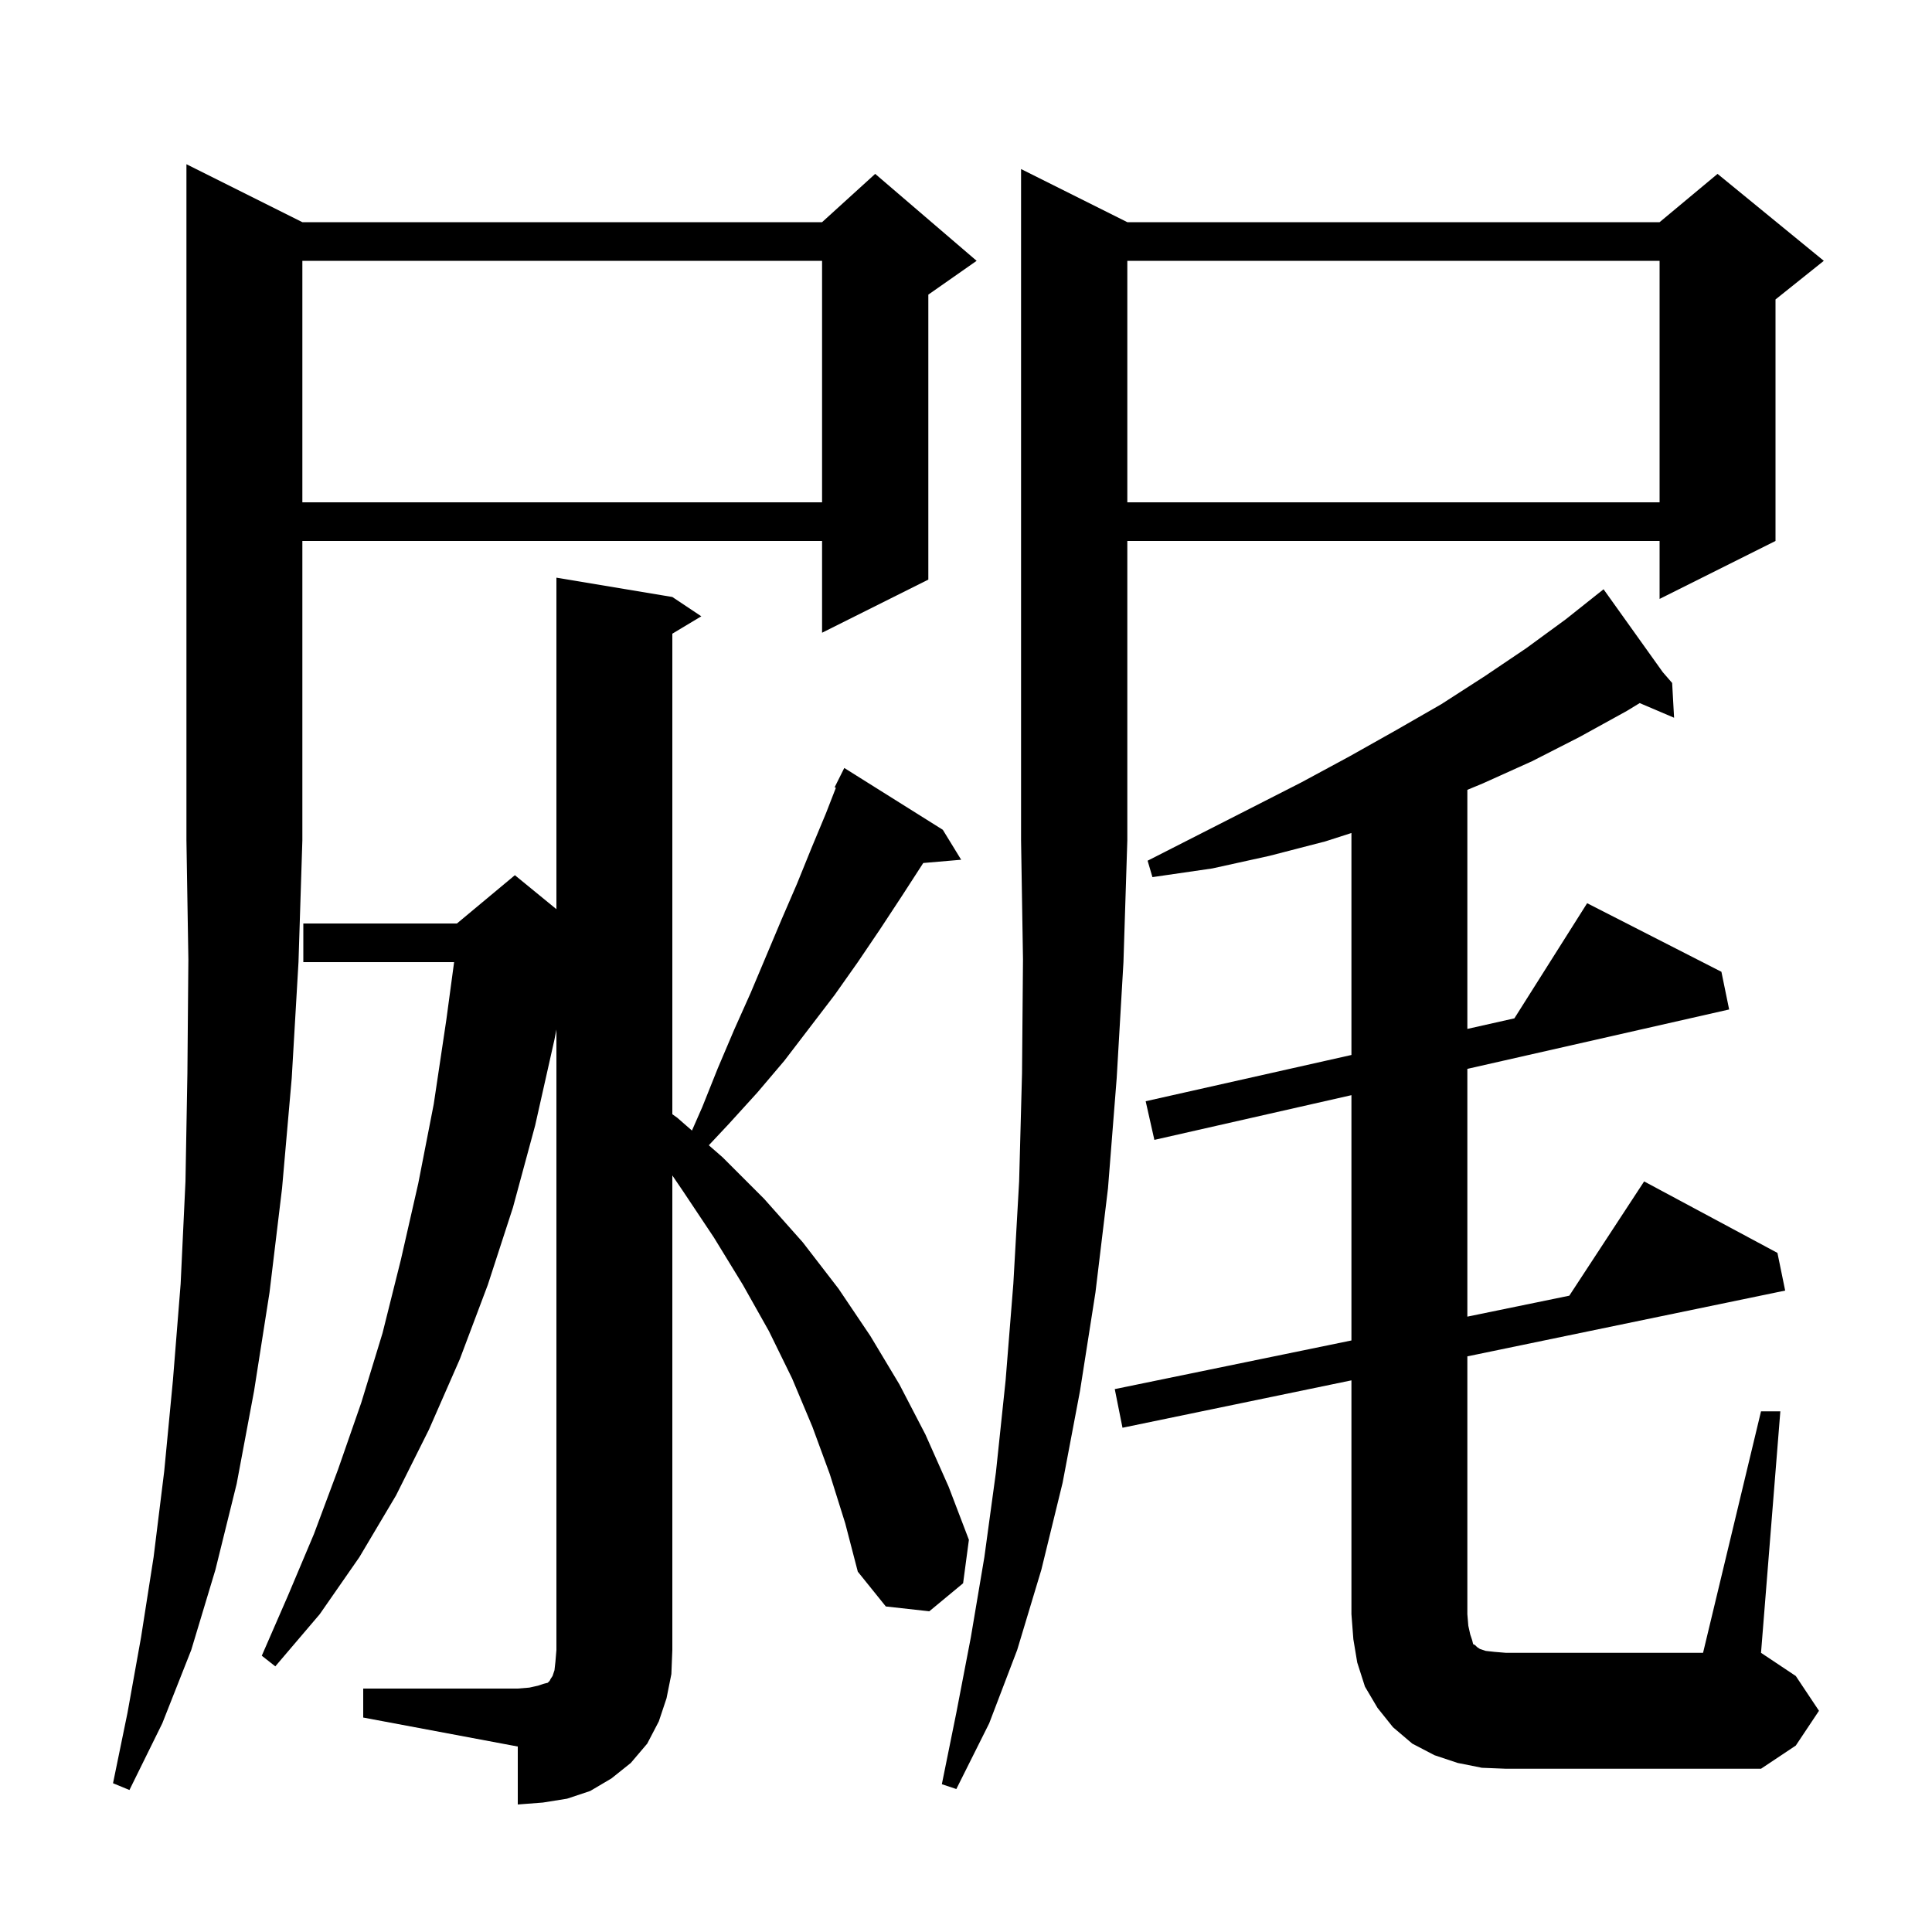 <svg xmlns="http://www.w3.org/2000/svg" xmlns:xlink="http://www.w3.org/1999/xlink" version="1.1" baseProfile="full" viewBox="0 0 200 200" width="200" height="200"><g fill="currentColor"><path d="M 37.6 174.8 L 53.6 174.8 L 54.8 174.7 L 55.7 174.5 L 56.3 174.3 L 56.7 174.2 L 56.9 174.0 L 57.0 173.8 L 57.2 173.5 L 57.4 172.9 L 57.5 172.0 L 57.6 170.8 L 57.6 106.578 L 57.4 107.6 L 55.4 116.5 L 53.1 125.0 L 50.5 133.0 L 47.6 140.7 L 44.4 148.0 L 41.0 154.8 L 37.2 161.2 L 33.1 167.1 L 28.5 172.5 L 27.1 171.4 L 29.8 165.2 L 32.5 158.8 L 35.0 152.1 L 37.4 145.2 L 39.6 138.0 L 41.5 130.4 L 43.3 122.5 L 44.9 114.3 L 46.2 105.6 L 47.009 99.6 L 31.4 99.6 L 31.4 95.6 L 47.3 95.6 L 53.3 90.6 L 57.6 94.118 L 57.6 59.8 L 69.6 61.8 L 72.6 63.8 L 69.6 65.6 L 69.6 115.344 L 70.1 115.7 L 71.631 117.035 L 72.7 114.6 L 74.3 110.6 L 76.0 106.6 L 77.7 102.8 L 80.9 95.2 L 82.5 91.5 L 84.0 87.8 L 85.5 84.2 L 86.53 81.551 L 86.4 81.5 L 87.4 79.5 L 97.6 85.9 L 99.5 89.0 L 95.575 89.338 L 93.4 92.7 L 91.1 96.2 L 88.8 99.6 L 86.4 103.0 L 81.2 109.8 L 78.4 113.1 L 75.4 116.4 L 73.377 118.558 L 74.8 119.8 L 79.1 124.1 L 83.1 128.6 L 86.8 133.4 L 90.1 138.3 L 93.1 143.3 L 95.8 148.5 L 98.2 153.9 L 100.3 159.4 L 99.7 163.9 L 96.2 166.8 L 91.7 166.3 L 88.8 162.7 L 87.5 157.7 L 85.9 152.6 L 84.1 147.7 L 82.0 142.7 L 79.6 137.8 L 76.9 133.0 L 73.9 128.1 L 70.7 123.3 L 69.6 121.682 L 69.6 170.8 L 69.5 173.3 L 69.0 175.8 L 68.2 178.2 L 67.0 180.5 L 65.3 182.5 L 63.3 184.1 L 61.1 185.4 L 58.7 186.2 L 56.2 186.6 L 53.6 186.8 L 53.6 180.8 L 37.6 177.8 Z M 31.3 23.0 L 85.1 23.0 L 90.6 18.0 L 101.1 27.0 L 96.1 30.5 L 96.1 60.0 L 85.1 65.5 L 85.1 56.0 L 31.3 56.0 L 31.3 87.0 L 30.9 99.6 L 30.2 111.6 L 29.2 123.0 L 27.9 133.8 L 26.3 144.0 L 24.5 153.6 L 22.3 162.5 L 19.8 170.8 L 16.8 178.4 L 13.4 185.3 L 11.7 184.6 L 13.2 177.3 L 14.6 169.5 L 15.9 161.2 L 17.0 152.3 L 17.9 142.9 L 18.7 132.9 L 19.2 122.3 L 19.4 111.1 L 19.5 99.3 L 19.3 87.0 L 19.3 17.0 Z M 116.7 23.0 L 171.8 23.0 L 177.8 18.0 L 188.8 27.0 L 183.8 31.0 L 183.8 56.0 L 171.8 62.0 L 171.8 56.0 L 116.7 56.0 L 116.7 87.0 L 116.3 99.6 L 115.6 111.6 L 114.7 123.0 L 113.4 133.8 L 111.8 144.0 L 110.0 153.5 L 107.8 162.5 L 105.3 170.8 L 102.4 178.4 L 99.0 185.2 L 97.5 184.7 L 99.0 177.3 L 100.5 169.5 L 101.9 161.2 L 103.1 152.4 L 104.1 142.9 L 104.9 132.9 L 105.5 122.3 L 105.8 111.1 L 105.9 99.3 L 105.7 87.0 L 105.7 17.5 Z M 182.3 146.1 L 184.3 146.1 L 182.3 171.1 L 185.9 173.5 L 188.3 177.1 L 185.9 180.7 L 182.3 183.1 L 155.9 183.1 L 153.4 183.0 L 150.9 182.5 L 148.5 181.7 L 146.2 180.5 L 144.2 178.8 L 142.6 176.8 L 141.3 174.6 L 140.5 172.1 L 140.1 169.7 L 139.9 167.1 L 139.9 142.894 L 116.2 147.8 L 115.4 143.8 L 139.9 138.764 L 139.9 113.371 L 119.5 118.0 L 118.6 114.0 L 139.9 109.211 L 139.9 86.232 L 137.2 87.1 L 131.4 88.6 L 125.5 89.9 L 119.3 90.8 L 118.8 89.1 L 124.3 86.3 L 129.6 83.6 L 134.7 81.0 L 139.7 78.3 L 144.5 75.6 L 149.2 72.9 L 153.7 70.0 L 158.0 67.1 L 162.1 64.1 L 165.218 61.621 L 165.2 61.6 L 165.218 61.621 L 166.0 61.0 L 172.133 69.586 L 173.1 70.7 L 173.3 74.3 L 169.741 72.784 L 168.4 73.6 L 163.5 76.3 L 158.6 78.8 L 153.5 81.1 L 151.9 81.764 L 151.9 106.513 L 156.768 105.419 L 164.3 93.5 L 178.2 100.6 L 179.0 104.5 L 151.9 110.649 L 151.9 136.298 L 162.453 134.129 L 170.2 122.3 L 184.0 129.7 L 184.8 133.6 L 151.9 140.41 L 151.9 167.1 L 152.0 168.3 L 152.2 169.2 L 152.4 169.8 L 152.5 170.2 L 152.7 170.3 L 152.9 170.5 L 153.2 170.7 L 153.8 170.9 L 154.7 171.0 L 155.9 171.1 L 176.3 171.1 Z M 116.7 27.0 L 116.7 52.0 L 171.8 52.0 L 171.8 27.0 Z M 31.3 27.0 L 31.3 52.0 L 85.1 52.0 L 85.1 27.0 Z "/></g></svg>